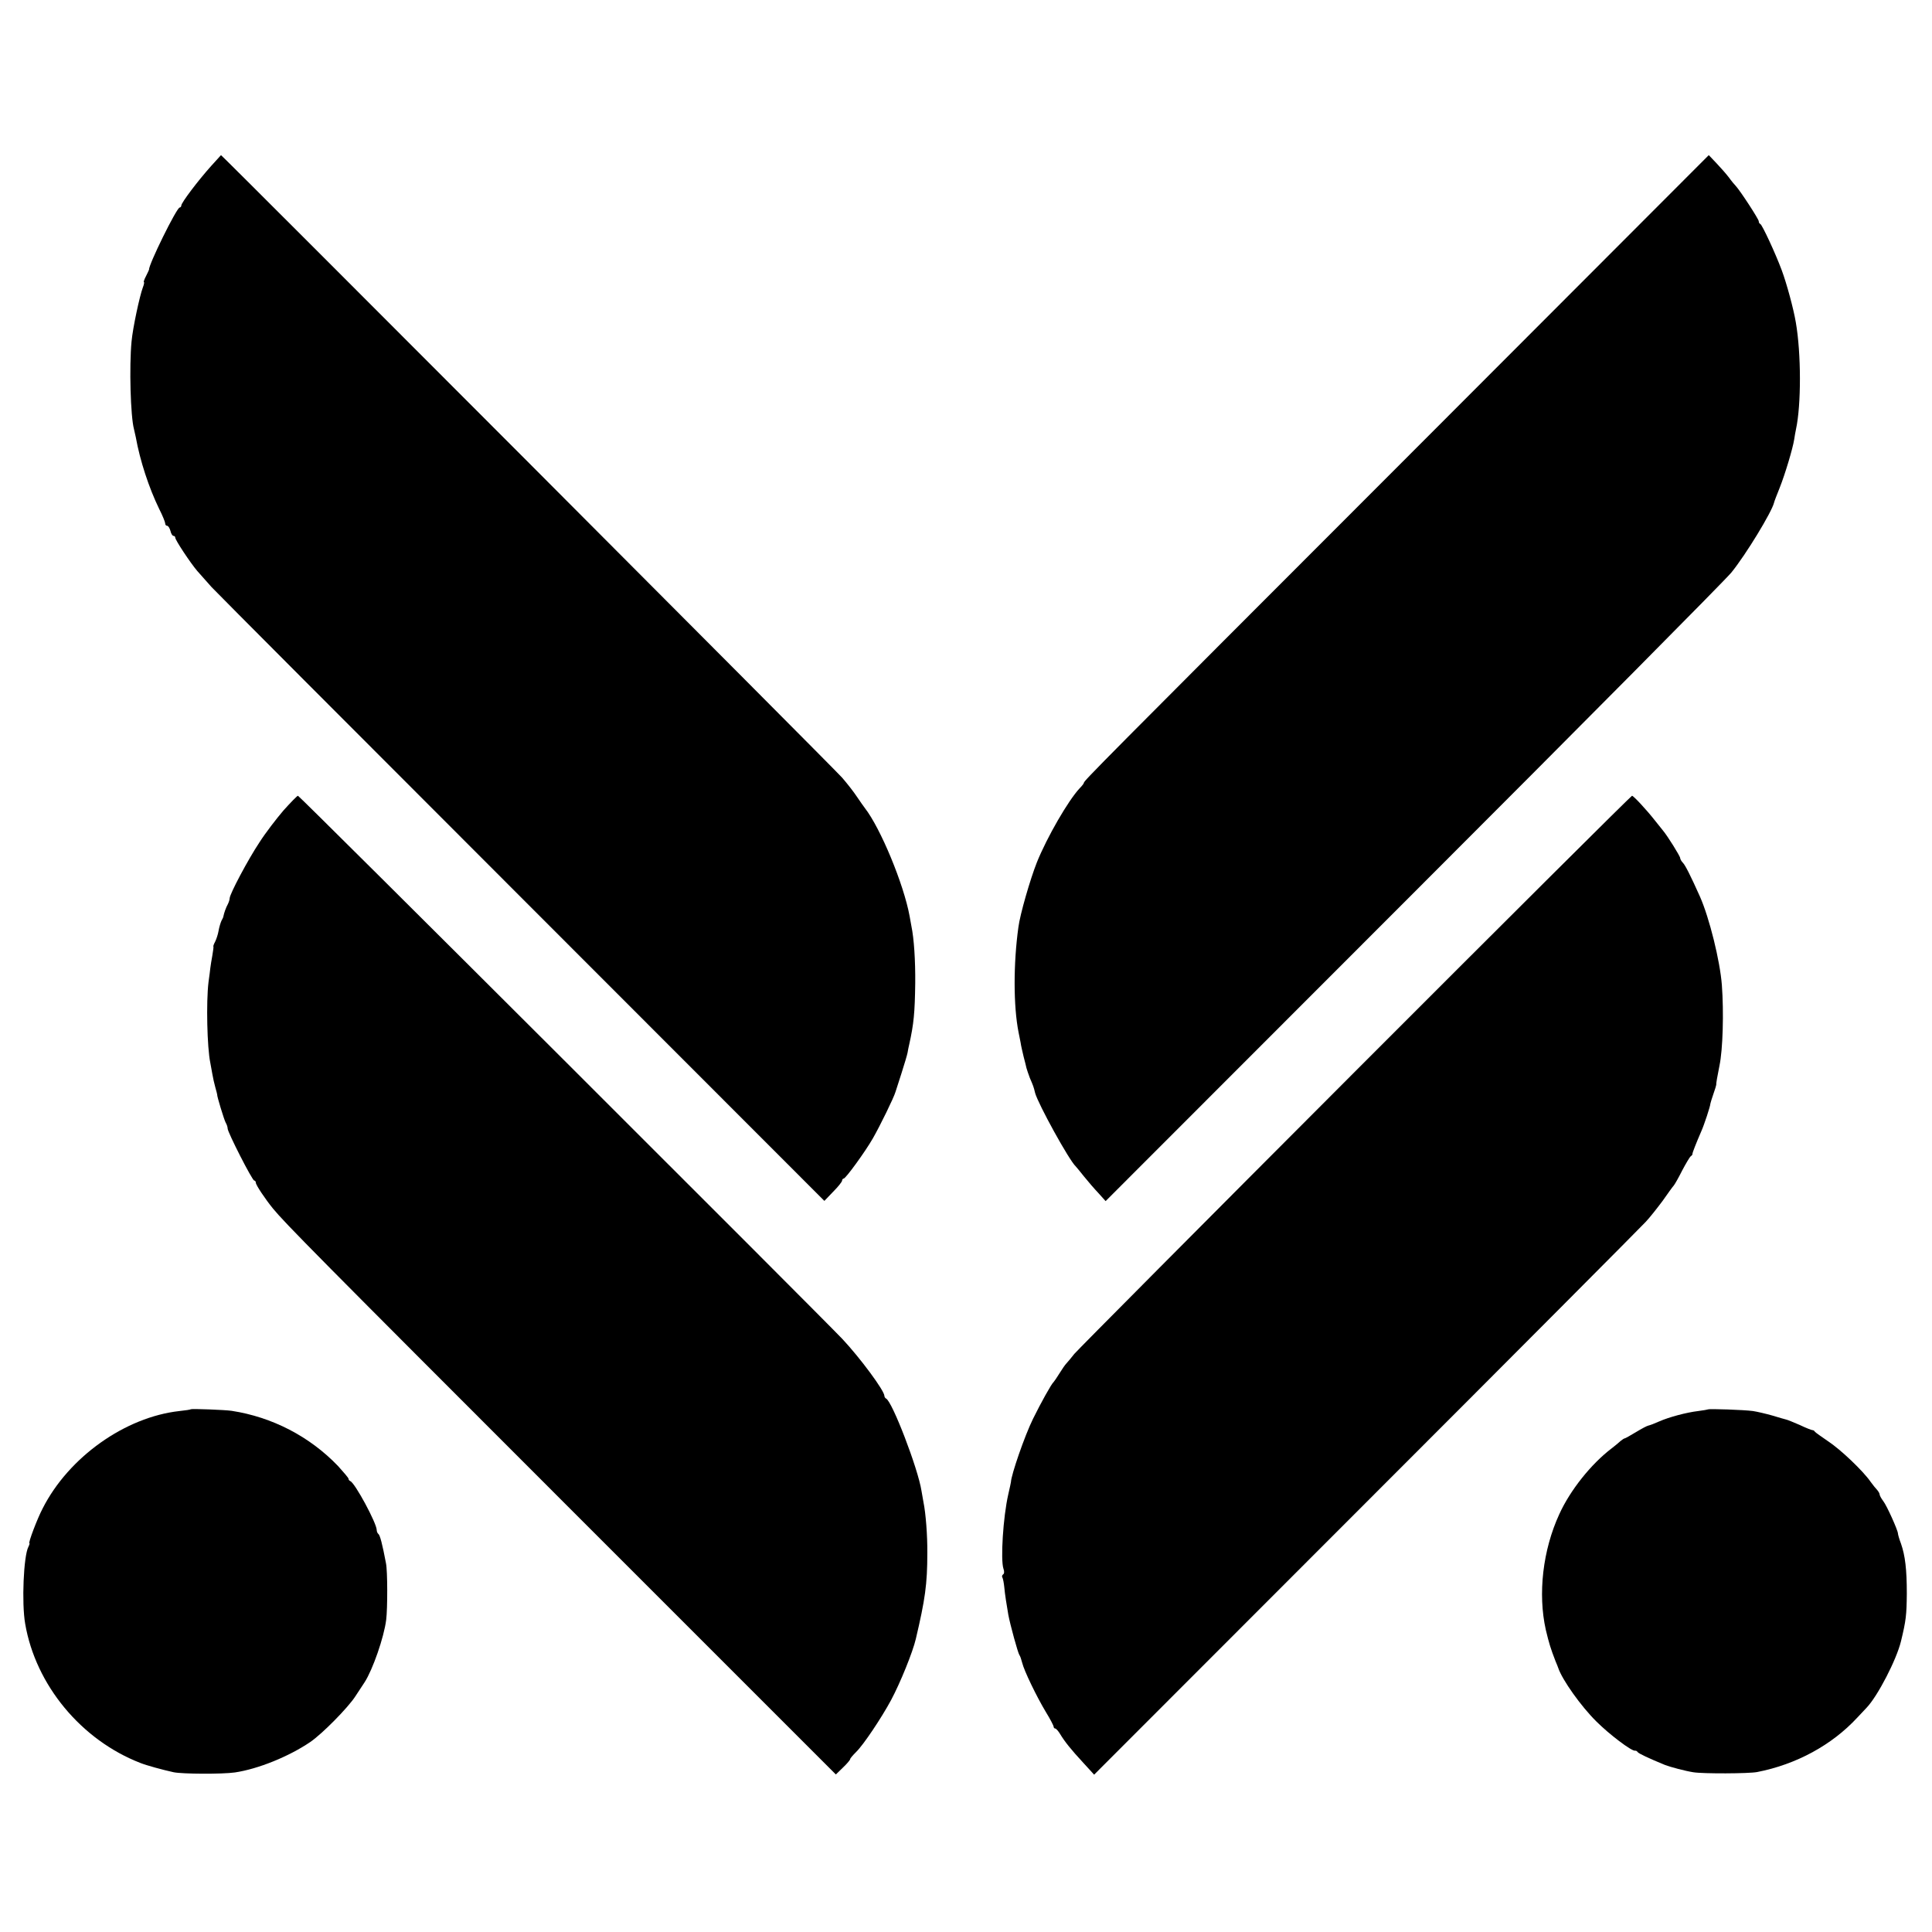 <?xml version="1.0" standalone="no"?>
<!DOCTYPE svg PUBLIC "-//W3C//DTD SVG 20010904//EN"
 "http://www.w3.org/TR/2001/REC-SVG-20010904/DTD/svg10.dtd">
<svg version="1.0" xmlns="http://www.w3.org/2000/svg"
 width="959pt" height="959pt" viewBox="0 0 959 959"
 preserveAspectRatio="xMidYMid meet">
<g transform="translate(0,959) scale(0.1,-0.1)"
fill="#000000" stroke="none">
<path d="M1048 8766 c-63 -70 -148 -182 -148 -196 0 -5 -4 -10 -8 -10 -15 0
-156 -287 -152 -308 0 -1 -7 -16 -15 -32 -9 -17 -13 -30 -11 -30 3 0 1 -12 -5
-27 -16 -43 -50 -201 -56 -268 -12 -125 -5 -372 12 -435 2 -8 6 -26 9 -40 21
-117 65 -251 116 -356 17 -33 30 -66 30 -72 0 -7 4 -12 10 -12 5 0 12 -11 16
-25 3 -14 10 -25 15 -25 5 0 9 -4 9 -9 0 -12 75 -125 109 -165 14 -16 46 -52
71 -80 25 -27 719 -723 1544 -1548 l1498 -1499 44 46 c24 24 44 49 44 55 0 5
4 10 8 10 10 0 108 135 145 200 36 63 104 202 112 230 1 3 14 43 29 90 15 47
29 94 31 105 2 11 5 29 8 40 23 103 28 158 30 305 1 112 -6 221 -19 283 -2 12
-6 34 -9 50 -29 158 -144 436 -222 536 -7 9 -25 35 -40 57 -15 23 -48 65 -73
94 -37 43 -3079 3091 -3083 3090 -1 -1 -23 -25 -49 -54z"/>
<path d="M6959 7295 c-1517 -1518 -1579 -1581 -1579 -1591 0 -3 -9 -15 -21
-27 -57 -61 -162 -243 -212 -367 -33 -83 -84 -259 -92 -323 -25 -180 -25 -391
1 -522 2 -11 7 -33 10 -50 2 -16 10 -48 15 -70 6 -22 12 -47 14 -56 2 -8 10
-31 17 -50 16 -37 19 -44 26 -74 15 -55 169 -335 202 -365 3 -3 21 -25 41 -50
20 -25 52 -62 72 -83 l35 -39 1526 1527 c839 839 1550 1556 1580 1593 73 90
201 301 212 347 1 6 14 39 28 74 27 68 65 195 72 240 2 14 6 37 9 51 26 120
26 375 -1 530 -11 66 -45 192 -70 259 -32 86 -97 225 -106 229 -5 2 -8 8 -8
14 0 10 -91 150 -114 175 -6 6 -22 25 -34 42 -13 17 -41 49 -62 71 l-38 40
-1523 -1525z"/>
<path d="M1407 5567 c-35 -41 -89 -111 -119 -158 -56 -84 -148 -257 -148 -278
0 -6 -4 -19 -9 -29 -9 -16 -19 -44 -22 -60 0 -4 -5 -14 -10 -23 -4 -9 -11 -31
-14 -49 -3 -18 -11 -42 -17 -54 -6 -11 -10 -22 -9 -24 2 -1 -1 -21 -5 -45 -4
-23 -9 -51 -10 -62 -1 -11 -5 -42 -9 -70 -12 -99 -7 -325 9 -401 2 -12 7 -37
10 -55 3 -19 10 -49 15 -67 5 -18 9 -33 9 -35 -2 -6 34 -124 42 -139 6 -10 10
-23 10 -30 0 -18 122 -258 132 -258 4 0 8 -5 8 -11 0 -11 46 -80 85 -128 60
-73 221 -236 1452 -1467 l1342 -1342 35 34 c20 19 36 38 36 42 0 4 14 20 30
36 36 35 125 168 173 257 46 86 108 239 123 304 46 195 57 272 57 425 1 88 -8
200 -19 253 -2 12 -7 38 -10 57 -17 110 -146 446 -176 458 -4 2 -8 8 -8 13 0
26 -120 188 -209 283 -133 139 -2694 2696 -2702 2696 -4 0 -36 -33 -72 -73z"/>
<path d="M6728 4273 c-752 -753 -1379 -1384 -1395 -1403 -15 -19 -33 -41 -39
-47 -7 -7 -22 -29 -35 -50 -13 -21 -26 -40 -29 -43 -11 -9 -63 -103 -102 -182
-42 -85 -109 -280 -110 -315 0 -2 -6 -29 -13 -60 -26 -113 -39 -327 -24 -370
5 -13 4 -25 -2 -28 -5 -4 -7 -11 -3 -16 3 -6 7 -27 9 -47 3 -35 12 -91 20
-137 9 -49 48 -191 55 -200 4 -5 10 -23 14 -39 9 -38 71 -167 118 -245 21 -34
38 -67 38 -72 0 -5 4 -9 8 -9 4 0 15 -12 24 -27 23 -38 53 -76 116 -144 l53
-58 1352 1353 c744 744 1367 1370 1386 1391 19 20 56 67 83 103 26 37 51 72
56 77 5 6 24 39 42 75 19 36 38 68 43 71 5 3 9 9 8 12 0 6 18 52 44 112 14 31
45 125 45 137 1 4 7 26 15 48 8 22 14 43 14 45 -1 5 5 41 16 95 17 80 22 266
12 400 -9 120 -62 334 -109 440 -48 107 -73 156 -85 168 -7 7 -13 18 -13 23 0
9 -63 110 -85 136 -5 6 -23 29 -40 50 -44 56 -107 123 -114 123 -4 0 -622
-615 -1373 -1367z"/>
<path d="M948 2595 c-2 -2 -27 -6 -57 -9 -270 -30 -550 -229 -679 -483 -27
-51 -73 -173 -66 -173 2 0 0 -8 -5 -18 -24 -45 -34 -280 -16 -382 52 -304 278
-577 572 -691 30 -12 110 -34 165 -46 44 -9 241 -10 304 -1 115 17 268 79 374
151 60 41 188 171 224 227 16 25 37 56 46 70 40 62 96 222 107 310 7 56 7 242
-1 280 -18 96 -30 141 -38 146 -4 3 -8 12 -8 19 0 34 -108 234 -131 243 -5 2
-9 7 -9 12 0 4 -24 32 -52 63 -141 147 -327 243 -528 274 -33 5 -198 11 -202
8z"/>
<path d="M8478 2594 c-2 -1 -24 -5 -48 -8 -59 -7 -145 -30 -195 -52 -22 -10
-46 -19 -52 -20 -7 -1 -35 -16 -63 -33 -28 -17 -53 -31 -56 -31 -3 0 -11 -6
-19 -12 -7 -7 -28 -24 -46 -38 -101 -77 -205 -207 -259 -326 -82 -178 -107
-395 -67 -574 16 -67 24 -93 48 -155 7 -16 13 -32 14 -35 20 -59 113 -190 189
-265 64 -64 175 -148 192 -145 4 1 10 -2 13 -7 5 -7 53 -30 136 -64 26 -10
101 -30 140 -36 48 -8 276 -7 317 1 195 38 371 134 497 270 20 21 41 44 47 50
55 58 148 238 170 329 25 103 28 130 29 237 0 119 -8 188 -29 248 -9 23 -15
46 -15 50 0 15 -55 138 -73 161 -10 13 -18 28 -18 33 0 5 -6 15 -12 22 -7 7
-22 26 -33 41 -37 54 -151 162 -211 201 -32 22 -62 43 -65 47 -3 5 -9 9 -12 8
-4 0 -33 11 -64 26 -32 14 -62 26 -68 27 -5 1 -36 10 -69 20 -32 9 -75 19 -95
22 -44 6 -219 12 -223 8z"/>
</g>
</svg>
